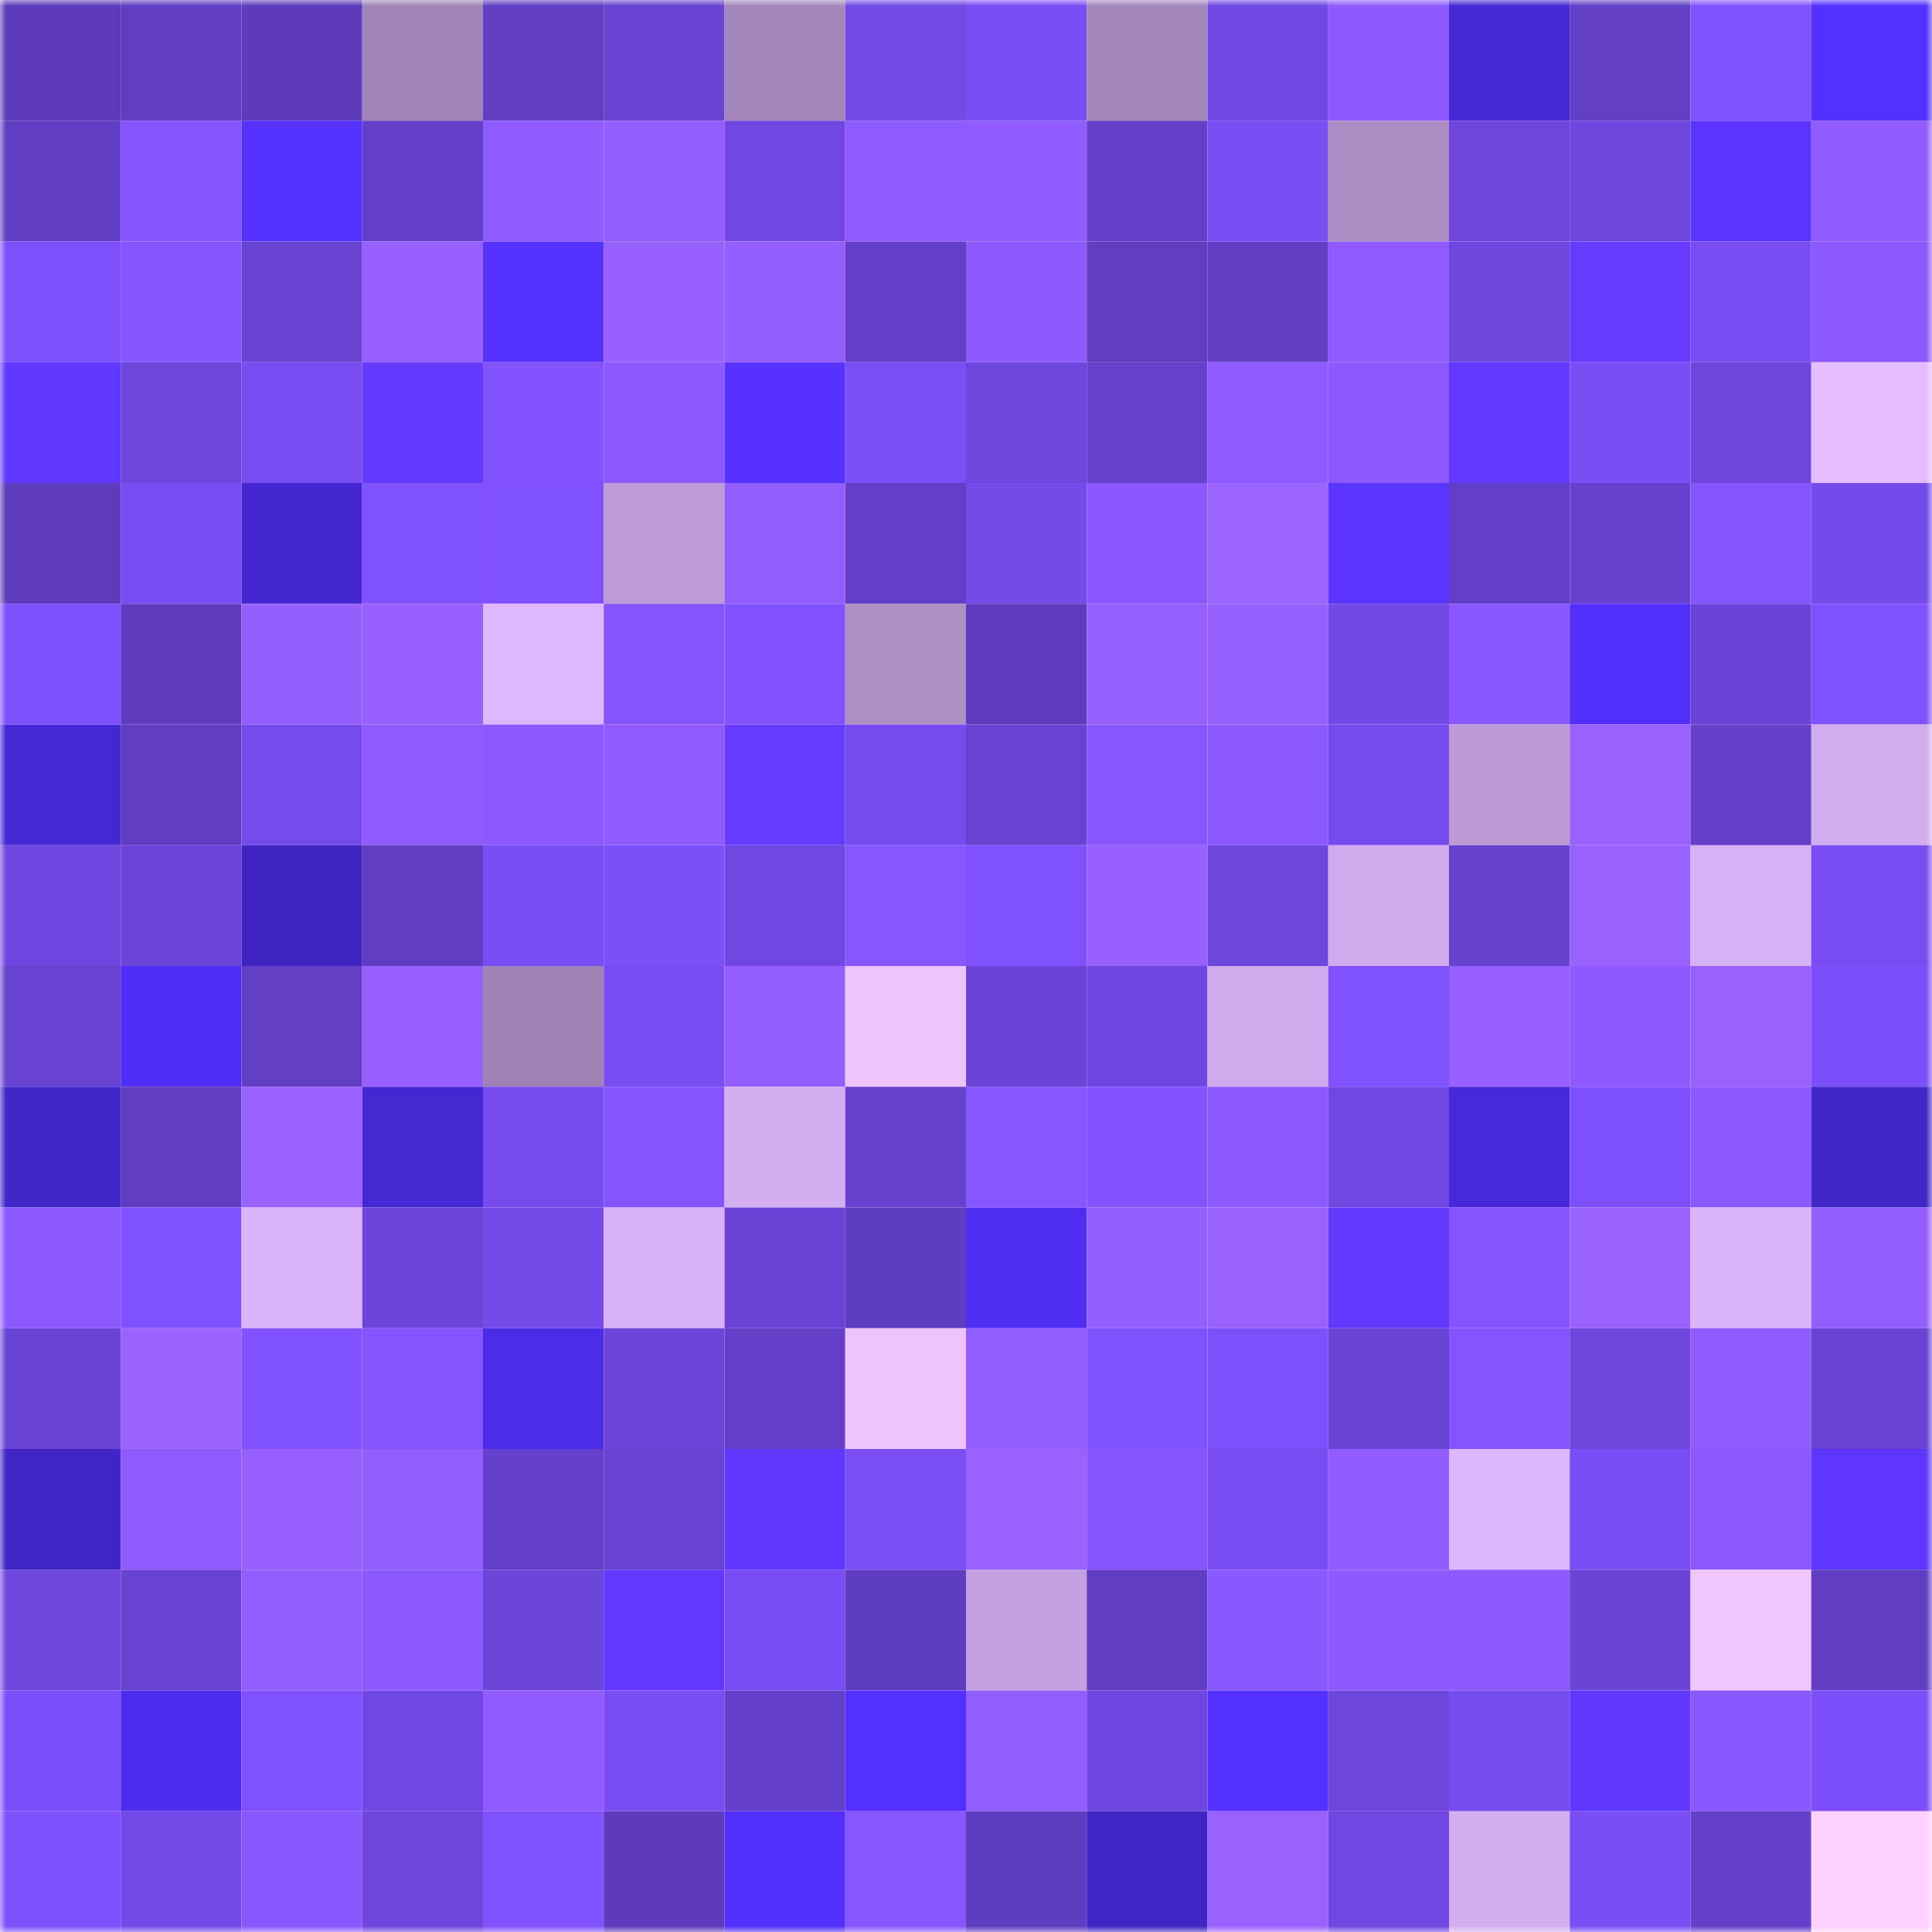 <svg viewBox="0 0 160 160" fill="none" role="img" xmlns="http://www.w3.org/2000/svg" width="240" height="240" name="linea%2Cyugin.linea.eth"><mask id="652017381" mask-type="alpha" maskUnits="userSpaceOnUse" x="0" y="0" width="160" height="160"><rect width="160" height="160" fill="#FFFFFF"></rect></mask><g mask="url(#652017381)"><rect x="0" y="0" width="10" height="10" fill="#5d3bbb"></rect><rect x="10" y="0" width="10" height="10" fill="#603dc1"></rect><rect x="20" y="0" width="10" height="10" fill="#5d3bbb"></rect><rect x="30" y="0" width="10" height="10" fill="#a285b8"></rect><rect x="40" y="0" width="10" height="10" fill="#613ec2"></rect><rect x="50" y="0" width="10" height="10" fill="#6943d2"></rect><rect x="60" y="0" width="10" height="10" fill="#a386ba"></rect><rect x="70" y="0" width="10" height="10" fill="#7349e7"></rect><rect x="80" y="0" width="10" height="10" fill="#794df2"></rect><rect x="90" y="0" width="10" height="10" fill="#a487bb"></rect><rect x="100" y="0" width="10" height="10" fill="#7148e4"></rect><rect x="110" y="0" width="10" height="10" fill="#8d5aff"></rect><rect x="120" y="0" width="10" height="10" fill="#4628d6"></rect><rect x="130" y="0" width="10" height="10" fill="#633fc6"></rect><rect x="140" y="0" width="10" height="10" fill="#8152ff"></rect><rect x="150" y="0" width="10" height="10" fill="#5330ff"></rect><rect x="0" y="10" width="10" height="10" fill="#603dc2"></rect><rect x="10" y="10" width="10" height="10" fill="#8555ff"></rect><rect x="20" y="10" width="10" height="10" fill="#5632ff"></rect><rect x="30" y="10" width="10" height="10" fill="#6440c9"></rect><rect x="40" y="10" width="10" height="10" fill="#905cff"></rect><rect x="50" y="10" width="10" height="10" fill="#935eff"></rect><rect x="60" y="10" width="10" height="10" fill="#7148e3"></rect><rect x="70" y="10" width="10" height="10" fill="#8e5bff"></rect><rect x="80" y="10" width="10" height="10" fill="#905cff"></rect><rect x="90" y="10" width="10" height="10" fill="#6440c8"></rect><rect x="100" y="10" width="10" height="10" fill="#7a4ef5"></rect><rect x="110" y="10" width="10" height="10" fill="#ab8dc3"></rect><rect x="120" y="10" width="10" height="10" fill="#6e46dc"></rect><rect x="130" y="10" width="10" height="10" fill="#6f46de"></rect><rect x="140" y="10" width="10" height="10" fill="#5b34ff"></rect><rect x="150" y="10" width="10" height="10" fill="#905cff"></rect><rect x="0" y="20" width="10" height="10" fill="#7d50fc"></rect><rect x="10" y="20" width="10" height="10" fill="#8555ff"></rect><rect x="20" y="20" width="10" height="10" fill="#6842d1"></rect><rect x="30" y="20" width="10" height="10" fill="#9760ff"></rect><rect x="40" y="20" width="10" height="10" fill="#5632ff"></rect><rect x="50" y="20" width="10" height="10" fill="#9760ff"></rect><rect x="60" y="20" width="10" height="10" fill="#935eff"></rect><rect x="70" y="20" width="10" height="10" fill="#633fc7"></rect><rect x="80" y="20" width="10" height="10" fill="#8d5aff"></rect><rect x="90" y="20" width="10" height="10" fill="#603dc1"></rect><rect x="100" y="20" width="10" height="10" fill="#623ec4"></rect><rect x="110" y="20" width="10" height="10" fill="#8f5bff"></rect><rect x="120" y="20" width="10" height="10" fill="#6f47df"></rect><rect x="130" y="20" width="10" height="10" fill="#673bff"></rect><rect x="140" y="20" width="10" height="10" fill="#794df3"></rect><rect x="150" y="20" width="10" height="10" fill="#8c59ff"></rect><rect x="0" y="30" width="10" height="10" fill="#6138ff"></rect><rect x="10" y="30" width="10" height="10" fill="#6e46dc"></rect><rect x="20" y="30" width="10" height="10" fill="#784cf1"></rect><rect x="30" y="30" width="10" height="10" fill="#653aff"></rect><rect x="40" y="30" width="10" height="10" fill="#8253ff"></rect><rect x="50" y="30" width="10" height="10" fill="#8c59ff"></rect><rect x="60" y="30" width="10" height="10" fill="#5732ff"></rect><rect x="70" y="30" width="10" height="10" fill="#7b4ef6"></rect><rect x="80" y="30" width="10" height="10" fill="#6f46de"></rect><rect x="90" y="30" width="10" height="10" fill="#6641cc"></rect><rect x="100" y="30" width="10" height="10" fill="#8f5bff"></rect><rect x="110" y="30" width="10" height="10" fill="#8b59ff"></rect><rect x="120" y="30" width="10" height="10" fill="#6339ff"></rect><rect x="130" y="30" width="10" height="10" fill="#7a4ef5"></rect><rect x="140" y="30" width="10" height="10" fill="#6e46dd"></rect><rect x="150" y="30" width="10" height="10" fill="#e5bcff"></rect><rect x="0" y="40" width="10" height="10" fill="#5e3cbc"></rect><rect x="10" y="40" width="10" height="10" fill="#794df3"></rect><rect x="20" y="40" width="10" height="10" fill="#4427d1"></rect><rect x="30" y="40" width="10" height="10" fill="#8152ff"></rect><rect x="40" y="40" width="10" height="10" fill="#8051ff"></rect><rect x="50" y="40" width="10" height="10" fill="#bd9bd7"></rect><rect x="60" y="40" width="10" height="10" fill="#925dff"></rect><rect x="70" y="40" width="10" height="10" fill="#633fc7"></rect><rect x="80" y="40" width="10" height="10" fill="#744ae9"></rect><rect x="90" y="40" width="10" height="10" fill="#8b58ff"></rect><rect x="100" y="40" width="10" height="10" fill="#9b63ff"></rect><rect x="110" y="40" width="10" height="10" fill="#5b34ff"></rect><rect x="120" y="40" width="10" height="10" fill="#633fc7"></rect><rect x="130" y="40" width="10" height="10" fill="#6741ce"></rect><rect x="140" y="40" width="10" height="10" fill="#8555ff"></rect><rect x="150" y="40" width="10" height="10" fill="#754aeb"></rect><rect x="0" y="50" width="10" height="10" fill="#7e50fd"></rect><rect x="10" y="50" width="10" height="10" fill="#5e3cbd"></rect><rect x="20" y="50" width="10" height="10" fill="#955fff"></rect><rect x="30" y="50" width="10" height="10" fill="#9760ff"></rect><rect x="40" y="50" width="10" height="10" fill="#deb7fd"></rect><rect x="50" y="50" width="10" height="10" fill="#8454ff"></rect><rect x="60" y="50" width="10" height="10" fill="#8253ff"></rect><rect x="70" y="50" width="10" height="10" fill="#ad8ec5"></rect><rect x="80" y="50" width="10" height="10" fill="#5f3cbf"></rect><rect x="90" y="50" width="10" height="10" fill="#9660ff"></rect><rect x="100" y="50" width="10" height="10" fill="#9660ff"></rect><rect x="110" y="50" width="10" height="10" fill="#7249e5"></rect><rect x="120" y="50" width="10" height="10" fill="#8a58ff"></rect><rect x="130" y="50" width="10" height="10" fill="#522ffb"></rect><rect x="140" y="50" width="10" height="10" fill="#6b44d7"></rect><rect x="150" y="50" width="10" height="10" fill="#8052ff"></rect><rect x="0" y="60" width="10" height="10" fill="#4528d5"></rect><rect x="10" y="60" width="10" height="10" fill="#603dc1"></rect><rect x="20" y="60" width="10" height="10" fill="#754beb"></rect><rect x="30" y="60" width="10" height="10" fill="#8f5bff"></rect><rect x="40" y="60" width="10" height="10" fill="#8c59ff"></rect><rect x="50" y="60" width="10" height="10" fill="#905bff"></rect><rect x="60" y="60" width="10" height="10" fill="#663bff"></rect><rect x="70" y="60" width="10" height="10" fill="#774cef"></rect><rect x="80" y="60" width="10" height="10" fill="#6842d0"></rect><rect x="90" y="60" width="10" height="10" fill="#8756ff"></rect><rect x="100" y="60" width="10" height="10" fill="#8b59ff"></rect><rect x="110" y="60" width="10" height="10" fill="#764bed"></rect><rect x="120" y="60" width="10" height="10" fill="#bb9ad6"></rect><rect x="130" y="60" width="10" height="10" fill="#9962ff"></rect><rect x="140" y="60" width="10" height="10" fill="#643fc8"></rect><rect x="150" y="60" width="10" height="10" fill="#d1acee"></rect><rect x="0" y="70" width="10" height="10" fill="#6f47e0"></rect><rect x="10" y="70" width="10" height="10" fill="#6c45d8"></rect><rect x="20" y="70" width="10" height="10" fill="#3f24c2"></rect><rect x="30" y="70" width="10" height="10" fill="#603dc2"></rect><rect x="40" y="70" width="10" height="10" fill="#784df2"></rect><rect x="50" y="70" width="10" height="10" fill="#7c4ff9"></rect><rect x="60" y="70" width="10" height="10" fill="#7047e1"></rect><rect x="70" y="70" width="10" height="10" fill="#8656ff"></rect><rect x="80" y="70" width="10" height="10" fill="#8052ff"></rect><rect x="90" y="70" width="10" height="10" fill="#9861ff"></rect><rect x="100" y="70" width="10" height="10" fill="#6d46db"></rect><rect x="110" y="70" width="10" height="10" fill="#cfaaec"></rect><rect x="120" y="70" width="10" height="10" fill="#6742cf"></rect><rect x="130" y="70" width="10" height="10" fill="#9962ff"></rect><rect x="140" y="70" width="10" height="10" fill="#d7b1f5"></rect><rect x="150" y="70" width="10" height="10" fill="#794df2"></rect><rect x="0" y="80" width="10" height="10" fill="#6842d1"></rect><rect x="10" y="80" width="10" height="10" fill="#502ef5"></rect><rect x="20" y="80" width="10" height="10" fill="#633fc6"></rect><rect x="30" y="80" width="10" height="10" fill="#9760ff"></rect><rect x="40" y="80" width="10" height="10" fill="#9e82b4"></rect><rect x="50" y="80" width="10" height="10" fill="#784df1"></rect><rect x="60" y="80" width="10" height="10" fill="#945eff"></rect><rect x="70" y="80" width="10" height="10" fill="#eec4ff"></rect><rect x="80" y="80" width="10" height="10" fill="#6b44d7"></rect><rect x="90" y="80" width="10" height="10" fill="#6f47e0"></rect><rect x="100" y="80" width="10" height="10" fill="#cfaaec"></rect><rect x="110" y="80" width="10" height="10" fill="#8152ff"></rect><rect x="120" y="80" width="10" height="10" fill="#9760ff"></rect><rect x="130" y="80" width="10" height="10" fill="#8e5aff"></rect><rect x="140" y="80" width="10" height="10" fill="#9962ff"></rect><rect x="150" y="80" width="10" height="10" fill="#7d4ffa"></rect><rect x="0" y="90" width="10" height="10" fill="#4126c8"></rect><rect x="10" y="90" width="10" height="10" fill="#603dc1"></rect><rect x="20" y="90" width="10" height="10" fill="#9961ff"></rect><rect x="30" y="90" width="10" height="10" fill="#4428d2"></rect><rect x="40" y="90" width="10" height="10" fill="#774cef"></rect><rect x="50" y="90" width="10" height="10" fill="#8454ff"></rect><rect x="60" y="90" width="10" height="10" fill="#d3aef1"></rect><rect x="70" y="90" width="10" height="10" fill="#6742cf"></rect><rect x="80" y="90" width="10" height="10" fill="#8656ff"></rect><rect x="90" y="90" width="10" height="10" fill="#8353ff"></rect><rect x="100" y="90" width="10" height="10" fill="#8d5aff"></rect><rect x="110" y="90" width="10" height="10" fill="#7047e1"></rect><rect x="120" y="90" width="10" height="10" fill="#4729d9"></rect><rect x="130" y="90" width="10" height="10" fill="#7e50fd"></rect><rect x="140" y="90" width="10" height="10" fill="#8b59ff"></rect><rect x="150" y="90" width="10" height="10" fill="#4126c8"></rect><rect x="0" y="100" width="10" height="10" fill="#8c59ff"></rect><rect x="10" y="100" width="10" height="10" fill="#7f51ff"></rect><rect x="20" y="100" width="10" height="10" fill="#dbb4fa"></rect><rect x="30" y="100" width="10" height="10" fill="#6c45d9"></rect><rect x="40" y="100" width="10" height="10" fill="#744ae9"></rect><rect x="50" y="100" width="10" height="10" fill="#d7b1f5"></rect><rect x="60" y="100" width="10" height="10" fill="#6a43d4"></rect><rect x="70" y="100" width="10" height="10" fill="#5f3dc0"></rect><rect x="80" y="100" width="10" height="10" fill="#4f2ef2"></rect><rect x="90" y="100" width="10" height="10" fill="#945fff"></rect><rect x="100" y="100" width="10" height="10" fill="#9962ff"></rect><rect x="110" y="100" width="10" height="10" fill="#6239ff"></rect><rect x="120" y="100" width="10" height="10" fill="#8454ff"></rect><rect x="130" y="100" width="10" height="10" fill="#9962ff"></rect><rect x="140" y="100" width="10" height="10" fill="#dbb4f9"></rect><rect x="150" y="100" width="10" height="10" fill="#945eff"></rect><rect x="0" y="110" width="10" height="10" fill="#6943d3"></rect><rect x="10" y="110" width="10" height="10" fill="#9a62ff"></rect><rect x="20" y="110" width="10" height="10" fill="#8152ff"></rect><rect x="30" y="110" width="10" height="10" fill="#8555ff"></rect><rect x="40" y="110" width="10" height="10" fill="#4b2ce7"></rect><rect x="50" y="110" width="10" height="10" fill="#6d45da"></rect><rect x="60" y="110" width="10" height="10" fill="#6440c9"></rect><rect x="70" y="110" width="10" height="10" fill="#eec4ff"></rect><rect x="80" y="110" width="10" height="10" fill="#925dff"></rect><rect x="90" y="110" width="10" height="10" fill="#7f51ff"></rect><rect x="100" y="110" width="10" height="10" fill="#7d50fb"></rect><rect x="110" y="110" width="10" height="10" fill="#6a44d5"></rect><rect x="120" y="110" width="10" height="10" fill="#8454ff"></rect><rect x="130" y="110" width="10" height="10" fill="#6f46de"></rect><rect x="140" y="110" width="10" height="10" fill="#8f5bff"></rect><rect x="150" y="110" width="10" height="10" fill="#6943d3"></rect><rect x="0" y="120" width="10" height="10" fill="#4125c7"></rect><rect x="10" y="120" width="10" height="10" fill="#8f5bff"></rect><rect x="20" y="120" width="10" height="10" fill="#9760ff"></rect><rect x="30" y="120" width="10" height="10" fill="#935eff"></rect><rect x="40" y="120" width="10" height="10" fill="#6540ca"></rect><rect x="50" y="120" width="10" height="10" fill="#6943d2"></rect><rect x="60" y="120" width="10" height="10" fill="#6038ff"></rect><rect x="70" y="120" width="10" height="10" fill="#7b4ef6"></rect><rect x="80" y="120" width="10" height="10" fill="#9961ff"></rect><rect x="90" y="120" width="10" height="10" fill="#8555ff"></rect><rect x="100" y="120" width="10" height="10" fill="#784cf0"></rect><rect x="110" y="120" width="10" height="10" fill="#915cff"></rect><rect x="120" y="120" width="10" height="10" fill="#ddb6fc"></rect><rect x="130" y="120" width="10" height="10" fill="#7a4ef5"></rect><rect x="140" y="120" width="10" height="10" fill="#8b59ff"></rect><rect x="150" y="120" width="10" height="10" fill="#5e36ff"></rect><rect x="0" y="130" width="10" height="10" fill="#6f47df"></rect><rect x="10" y="130" width="10" height="10" fill="#6842d0"></rect><rect x="20" y="130" width="10" height="10" fill="#925dff"></rect><rect x="30" y="130" width="10" height="10" fill="#8b59ff"></rect><rect x="40" y="130" width="10" height="10" fill="#6c45d9"></rect><rect x="50" y="130" width="10" height="10" fill="#6339ff"></rect><rect x="60" y="130" width="10" height="10" fill="#794df3"></rect><rect x="70" y="130" width="10" height="10" fill="#5f3dc0"></rect><rect x="80" y="130" width="10" height="10" fill="#c3a0de"></rect><rect x="90" y="130" width="10" height="10" fill="#603dc1"></rect><rect x="100" y="130" width="10" height="10" fill="#8a58ff"></rect><rect x="110" y="130" width="10" height="10" fill="#8d5aff"></rect><rect x="120" y="130" width="10" height="10" fill="#8c59ff"></rect><rect x="130" y="130" width="10" height="10" fill="#6b44d6"></rect><rect x="140" y="130" width="10" height="10" fill="#f1c6ff"></rect><rect x="150" y="130" width="10" height="10" fill="#613ec4"></rect><rect x="0" y="140" width="10" height="10" fill="#7d4ffa"></rect><rect x="10" y="140" width="10" height="10" fill="#4d2ded"></rect><rect x="20" y="140" width="10" height="10" fill="#7f51ff"></rect><rect x="30" y="140" width="10" height="10" fill="#7047e1"></rect><rect x="40" y="140" width="10" height="10" fill="#915cff"></rect><rect x="50" y="140" width="10" height="10" fill="#784df1"></rect><rect x="60" y="140" width="10" height="10" fill="#6540ca"></rect><rect x="70" y="140" width="10" height="10" fill="#5531ff"></rect><rect x="80" y="140" width="10" height="10" fill="#925dff"></rect><rect x="90" y="140" width="10" height="10" fill="#6f47e0"></rect><rect x="100" y="140" width="10" height="10" fill="#5431ff"></rect><rect x="110" y="140" width="10" height="10" fill="#6e46dd"></rect><rect x="120" y="140" width="10" height="10" fill="#774cef"></rect><rect x="130" y="140" width="10" height="10" fill="#6138ff"></rect><rect x="140" y="140" width="10" height="10" fill="#8958ff"></rect><rect x="150" y="140" width="10" height="10" fill="#7d4ffa"></rect><rect x="0" y="150" width="10" height="10" fill="#7e50fe"></rect><rect x="10" y="150" width="10" height="10" fill="#734ae8"></rect><rect x="20" y="150" width="10" height="10" fill="#8a58ff"></rect><rect x="30" y="150" width="10" height="10" fill="#6e46dd"></rect><rect x="40" y="150" width="10" height="10" fill="#8152ff"></rect><rect x="50" y="150" width="10" height="10" fill="#5d3bbb"></rect><rect x="60" y="150" width="10" height="10" fill="#522ffb"></rect><rect x="70" y="150" width="10" height="10" fill="#8656ff"></rect><rect x="80" y="150" width="10" height="10" fill="#5f3dc0"></rect><rect x="90" y="150" width="10" height="10" fill="#4025c5"></rect><rect x="100" y="150" width="10" height="10" fill="#9962ff"></rect><rect x="110" y="150" width="10" height="10" fill="#7047e1"></rect><rect x="120" y="150" width="10" height="10" fill="#d3adf0"></rect><rect x="130" y="150" width="10" height="10" fill="#7a4ef5"></rect><rect x="140" y="150" width="10" height="10" fill="#6540ca"></rect><rect x="150" y="150" width="10" height="10" fill="#ffd1ff"></rect></g></svg>